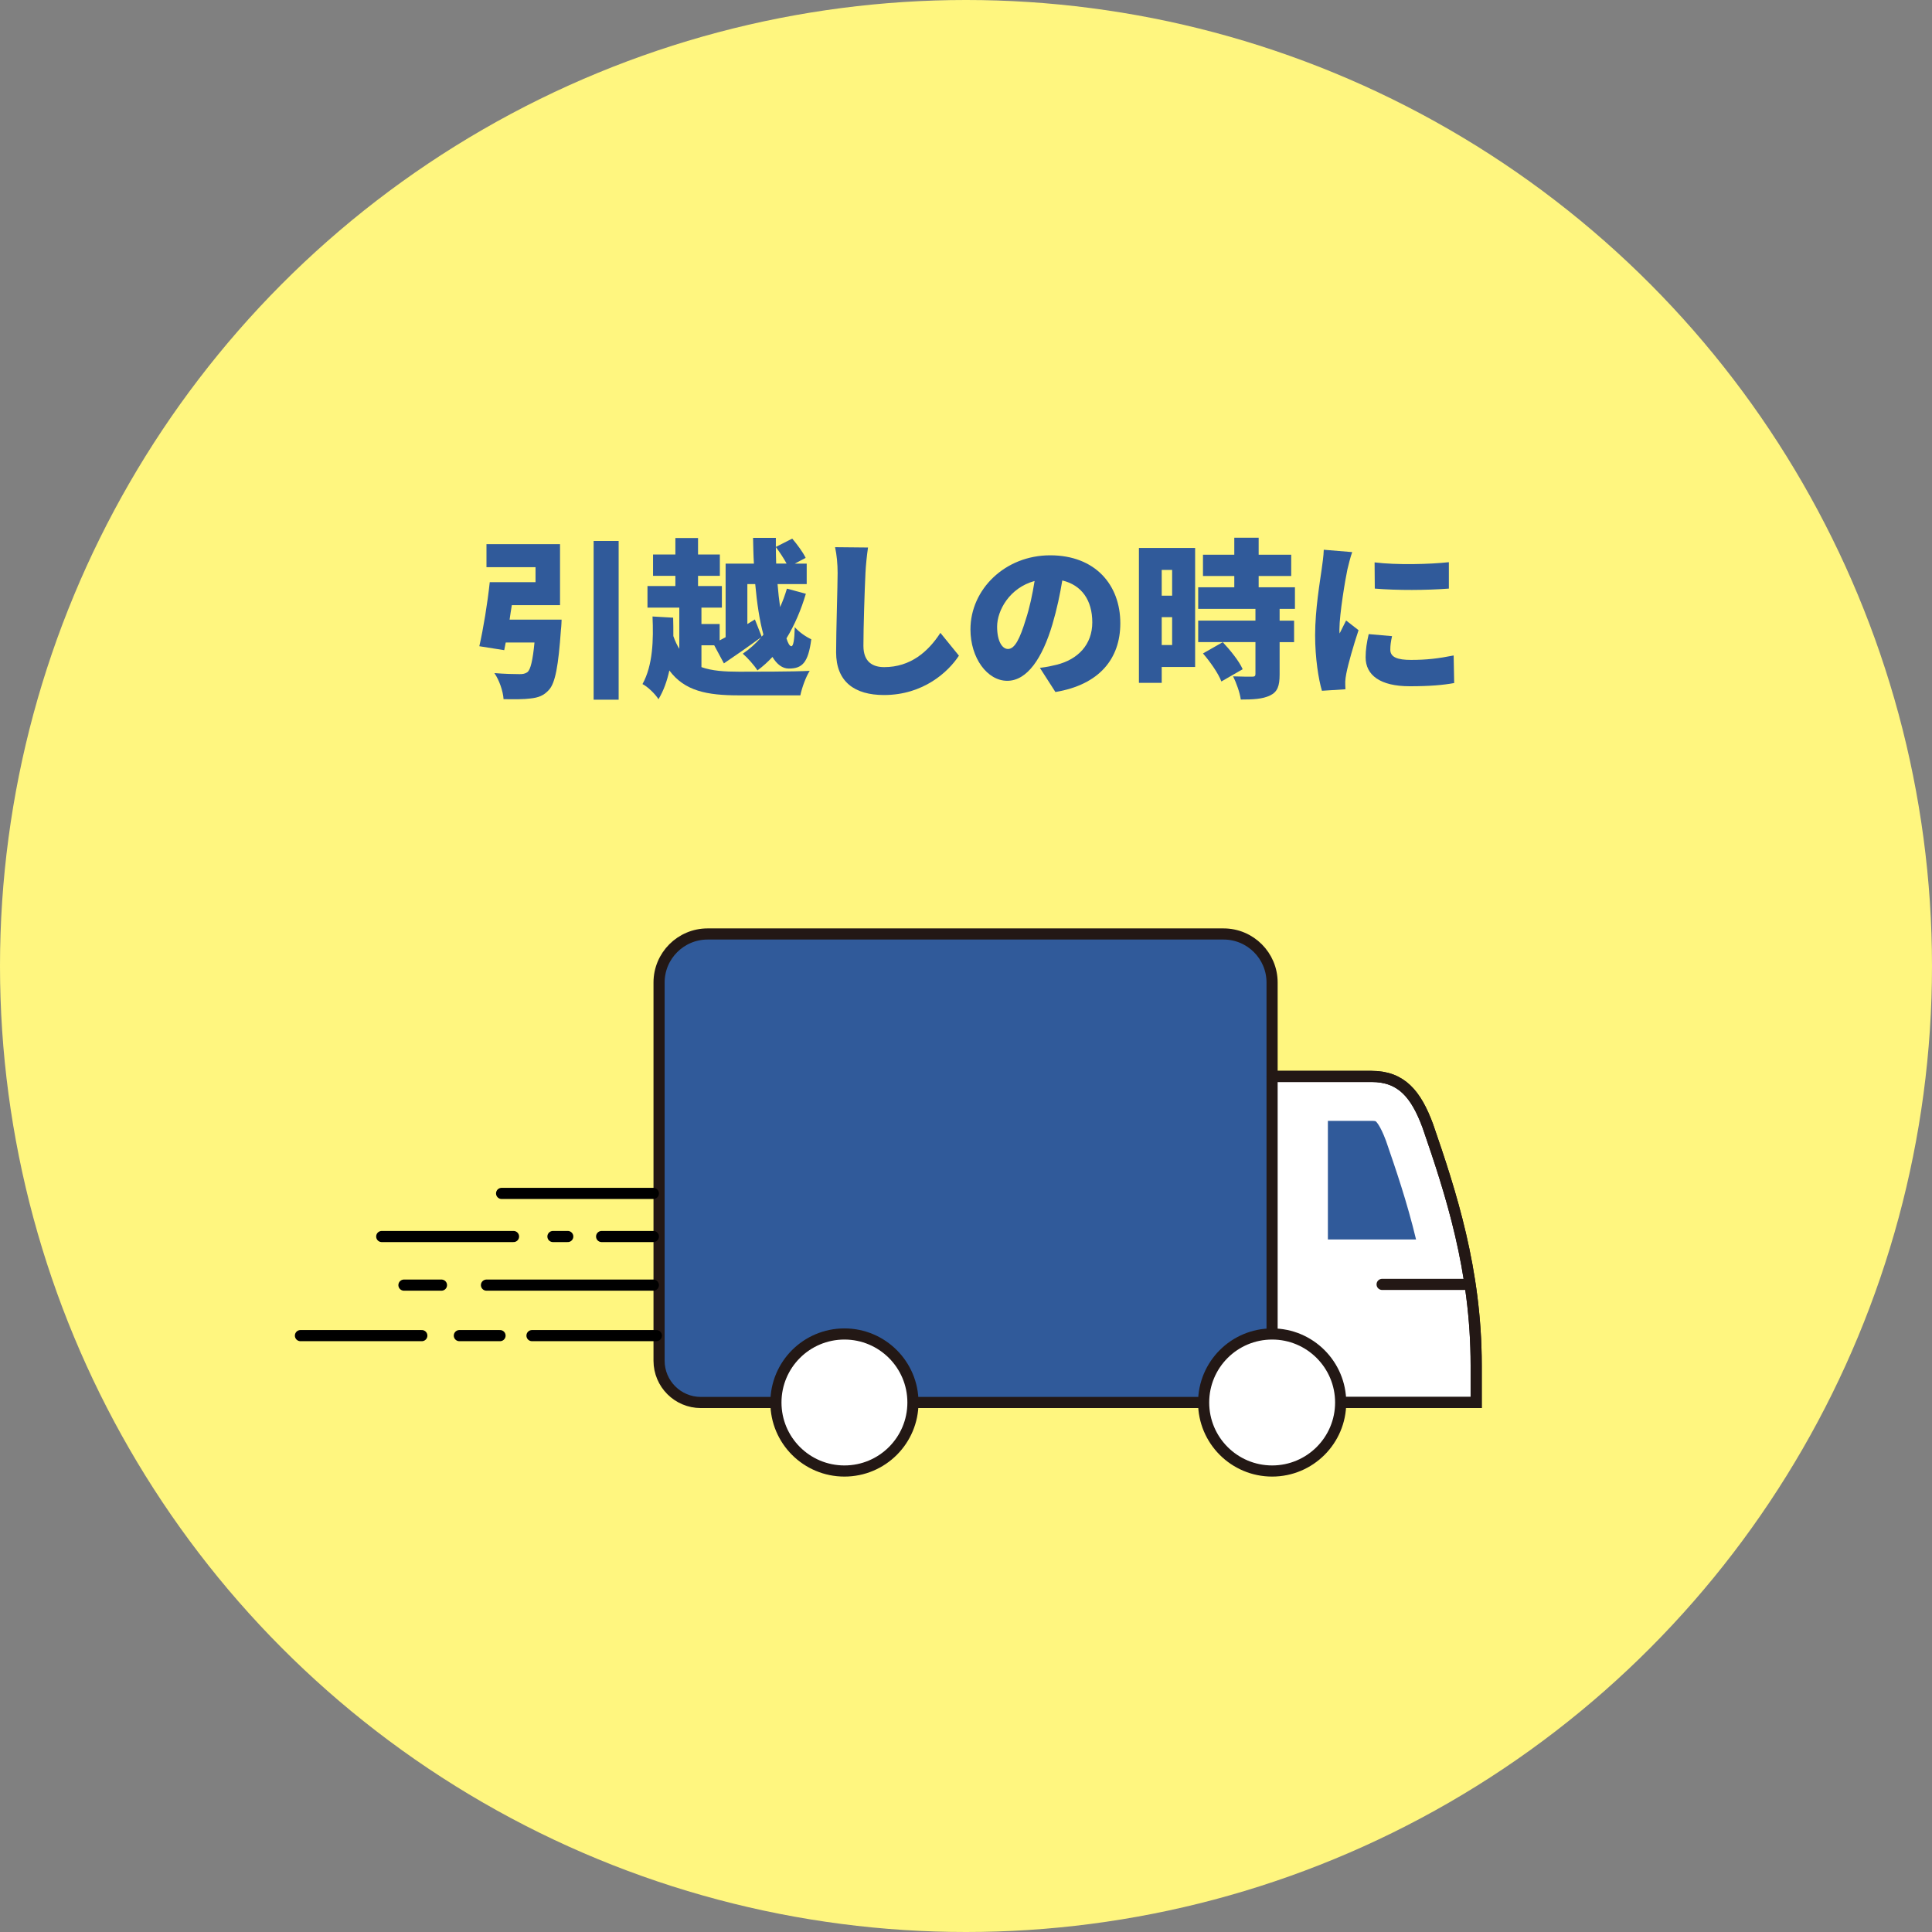 <?xml version="1.0" encoding="UTF-8"?><svg id="_レイヤー_2" xmlns="http://www.w3.org/2000/svg" viewBox="0 0 294.96 294.96"><rect x="0" y="0" width="294.96" height="294.96" fill="#808080" stroke="none"/><defs><style>.cls-1{fill:#fff67f;}.cls-2,.cls-3{fill:#305a9a;}.cls-2,.cls-4,.cls-5,.cls-6{stroke-linecap:round;stroke-width:1.7px;}.cls-2,.cls-4,.cls-6{stroke:#231815;}.cls-2,.cls-5{stroke-linejoin:round;}.cls-4{fill:#fff;}.cls-4,.cls-6{stroke-miterlimit:10;}.cls-5{stroke:#000;}.cls-5,.cls-6{fill:none;}</style></defs><g id="_レイヤー_1-2"><g><circle class="cls-1" cx="147.48" cy="147.48" r="147.48"/><g><path class="cls-3" d="M85.74,94.6s-.03,1.04-.1,1.53c-.39,5.54-.86,8.11-1.82,9.18-.81,.91-1.64,1.2-2.86,1.33-.94,.13-2.5,.13-4.08,.1-.08-1.22-.65-2.89-1.4-3.98,1.48,.13,3.12,.16,3.85,.16,.49,0,.83-.05,1.2-.31,.47-.39,.81-1.79,1.07-4.52h-4.39l-.23,1.17-3.8-.6c.6-2.63,1.25-6.55,1.59-9.78h6.99v-2.29h-7.49v-3.51h11.23v9.31h-7.36c-.13,.75-.23,1.48-.34,2.21h7.96Zm8.71-12.01v24.23h-3.82v-24.23h3.82Z"/><path class="cls-3" d="M107.09,101.85c1.59,.57,3.51,.7,5.77,.7s8.16,0,10.76-.13c-.57,.86-1.2,2.6-1.43,3.74h-9.39c-4.84,0-8.27-.65-10.61-3.8-.34,1.56-.86,3.07-1.66,4.39-.47-.78-1.69-1.95-2.44-2.31,1.59-2.89,1.69-6.76,1.53-10.32l3.15,.18c.03,.94,.03,1.87,.03,2.81,.26,.75,.57,1.4,.91,1.95v-6.29h-4.86v-3.3h4.26v-1.56h-3.41v-3.25h3.41v-2.52h3.46v2.52h3.33v3.25h-3.33v1.56h3.64v3.3h-3.12v2.5h2.78v2.5l.91-.49v-11.23h4.32c-.08-1.3-.1-2.63-.13-3.93h3.48v1.38l2.5-1.27c.75,.88,1.66,2.11,2.05,2.94l-1.66,.88h1.82v3.12h-4.45c.1,1.25,.23,2.42,.39,3.51,.42-.91,.75-1.85,1.04-2.81l2.89,.78c-.73,2.47-1.72,4.78-2.96,6.81,.23,.75,.49,1.2,.75,1.2,.29,0,.47-.91,.52-2.91,.68,.78,1.72,1.48,2.52,1.85-.47,3.61-1.4,4.47-3.43,4.47-.99,0-1.82-.65-2.5-1.77-.73,.78-1.48,1.46-2.29,2.05-.49-.78-1.53-1.95-2.24-2.55,1.01-.68,1.98-1.53,2.81-2.52-1.87,1.38-3.95,2.83-5.69,4l-1.48-2.76h-1.95v3.33Zm7.02-6.58l1.14-.7,1.04,2.63,.26-.31c-.6-2.18-.99-4.86-1.25-7.72h-1.2v6.11Zm5.98-9.23c-.42-.78-1.07-1.77-1.64-2.52,0,.83,.03,1.69,.05,2.52h1.59Z"/><path class="cls-3" d="M132.52,83.6c-.18,1.22-.34,2.78-.39,3.9-.13,2.7-.31,8.27-.31,11.1,0,2.47,1.43,3.25,3.17,3.25,4,0,6.71-2.34,8.58-5.23l2.83,3.48c-1.61,2.47-5.43,6.01-11.44,6.01-4.5,0-7.31-2.03-7.31-6.53,0-3.25,.23-10.14,.23-12.09,0-1.38-.13-2.78-.39-3.95l5.02,.05Z"/><path class="cls-3" d="M158.78,101.96c1.09-.13,1.79-.29,2.52-.47,3.28-.81,5.46-3.09,5.46-6.47s-1.61-5.69-4.58-6.4c-.34,2.08-.81,4.34-1.51,6.71-1.53,5.15-3.85,8.61-6.89,8.61s-5.62-3.46-5.62-7.85c0-6.11,5.28-11.31,12.17-11.31s10.71,4.52,10.71,10.37c0,5.41-3.2,9.39-9.91,10.5l-2.37-3.69Zm-.83-13.26c-3.82,1.04-5.72,4.5-5.72,6.97,0,2.24,.78,3.41,1.66,3.41,1.04,0,1.82-1.56,2.73-4.55,.57-1.74,1.01-3.8,1.33-5.82Z"/><path class="cls-3" d="M182.46,101.83h-5.1v2.42h-3.48v-20.59h8.58v18.17Zm-5.1-14.82v3.93h1.59v-3.93h-1.59Zm1.59,11.47v-4.26h-1.59v4.26h1.59Zm16.41-5.51v1.79h2.21v3.28h-2.21v4.94c0,1.72-.31,2.65-1.46,3.2-1.14,.55-2.6,.62-4.47,.62-.13-1.04-.68-2.55-1.17-3.54,1.09,.05,2.5,.05,2.89,.05s.52-.08,.52-.42v-4.86h-8.74v-3.28h8.74v-1.79h-8.74v-3.3h5.51v-1.72h-4.78v-3.25h4.78v-2.6h3.72v2.6h4.97v3.25h-4.97v1.72h5.54v3.3h-2.34Zm-8.89,11.08c-.44-1.2-1.69-2.99-2.81-4.29l3.02-1.72c1.14,1.22,2.5,2.89,3.04,4.13l-3.25,1.87Z"/><path class="cls-3" d="M206.44,84.3c-.23,.57-.62,2.16-.73,2.63-.29,1.33-1.22,6.79-1.22,9.18,0,.08,0,.49,.03,.6,.34-.73,.65-1.25,.99-1.98l1.9,1.48c-.78,2.34-1.59,5.17-1.87,6.63-.08,.36-.16,.99-.16,1.22,0,.29,0,.75,.03,1.17l-3.59,.23c-.52-1.74-1.04-4.99-1.04-8.48,0-3.95,.75-8.24,1.01-10.14,.1-.78,.29-1.95,.31-2.91l4.34,.36Zm6.08,12.84c-.18,.81-.26,1.38-.26,2.05,0,1.14,1.07,1.56,3.17,1.56,2.31,0,4.16-.21,6.5-.68l.08,4.21c-1.69,.31-3.74,.49-6.79,.49-4.5,0-6.73-1.69-6.73-4.42,0-1.17,.18-2.29,.47-3.54l3.56,.31Zm8.68-11.31v4.03c-3.38,.26-7.88,.29-11.31,0l-.03-4c3.35,.42,8.45,.29,11.34-.03Z"/></g><g><path class="cls-4" d="M194.22,164.34h15.19c4.53,0,6.78,2.69,8.58,7.57,3.48,10.08,7.38,21.97,7.38,36.52v5.69h-31.15"/><path class="cls-2" d="M118.46,214.12h-11.46c-3.52,0-6.38-2.85-6.38-6.38v-57.74c0-4.09,3.32-7.41,7.41-7.41h78.77c4.09,0,7.41,3.32,7.41,7.41v63.22"/><line class="cls-6" x1="139.38" y1="214.12" x2="183.76" y2="214.12"/><line class="cls-6" x1="211.01" y1="196.09" x2="224.34" y2="196.09"/><path class="cls-6" d="M194.22,164.34h15.19c4.53,0,6.78,2.69,8.58,7.57,3.48,10.08,7.38,21.97,7.38,36.52v5.69h-31.15"/><path class="cls-3" d="M210.02,171.18h0s-.18-.06-.6-.06h-6.69v18.11h13.46c-1.37-5.72-3.11-10.77-4.58-15.04-.93-2.51-1.56-2.99-1.59-3.01Z"/><path class="cls-4" d="M139.38,214.12c0-5.77-4.68-10.46-10.46-10.46s-10.46,4.68-10.46,10.46,4.68,10.46,10.46,10.46,10.46-4.68,10.46-10.46Z"/><path class="cls-4" d="M204.68,214.12c0-5.77-4.68-10.46-10.46-10.46s-10.46,4.68-10.46,10.46,4.68,10.46,10.46,10.46,10.46-4.68,10.46-10.46Z"/><g><line class="cls-5" x1="99.75" y1="182.2" x2="76.58" y2="182.2"/><line class="cls-5" x1="100.21" y1="203.91" x2="81.22" y2="203.91"/><line class="cls-5" x1="64.4" y1="203.91" x2="45.87" y2="203.91"/><line class="cls-5" x1="76.34" y1="203.91" x2="70.13" y2="203.91"/><line class="cls-5" x1="99.75" y1="196.2" x2="74.27" y2="196.2"/><line class="cls-5" x1="67.4" y1="196.2" x2="61.67" y2="196.2"/><line class="cls-5" x1="99.75" y1="188.78" x2="91.85" y2="188.78"/><line class="cls-5" x1="78.4" y1="188.78" x2="58.28" y2="188.78"/><line class="cls-5" x1="86.68" y1="188.78" x2="84.42" y2="188.78"/></g></g></g></g></svg>